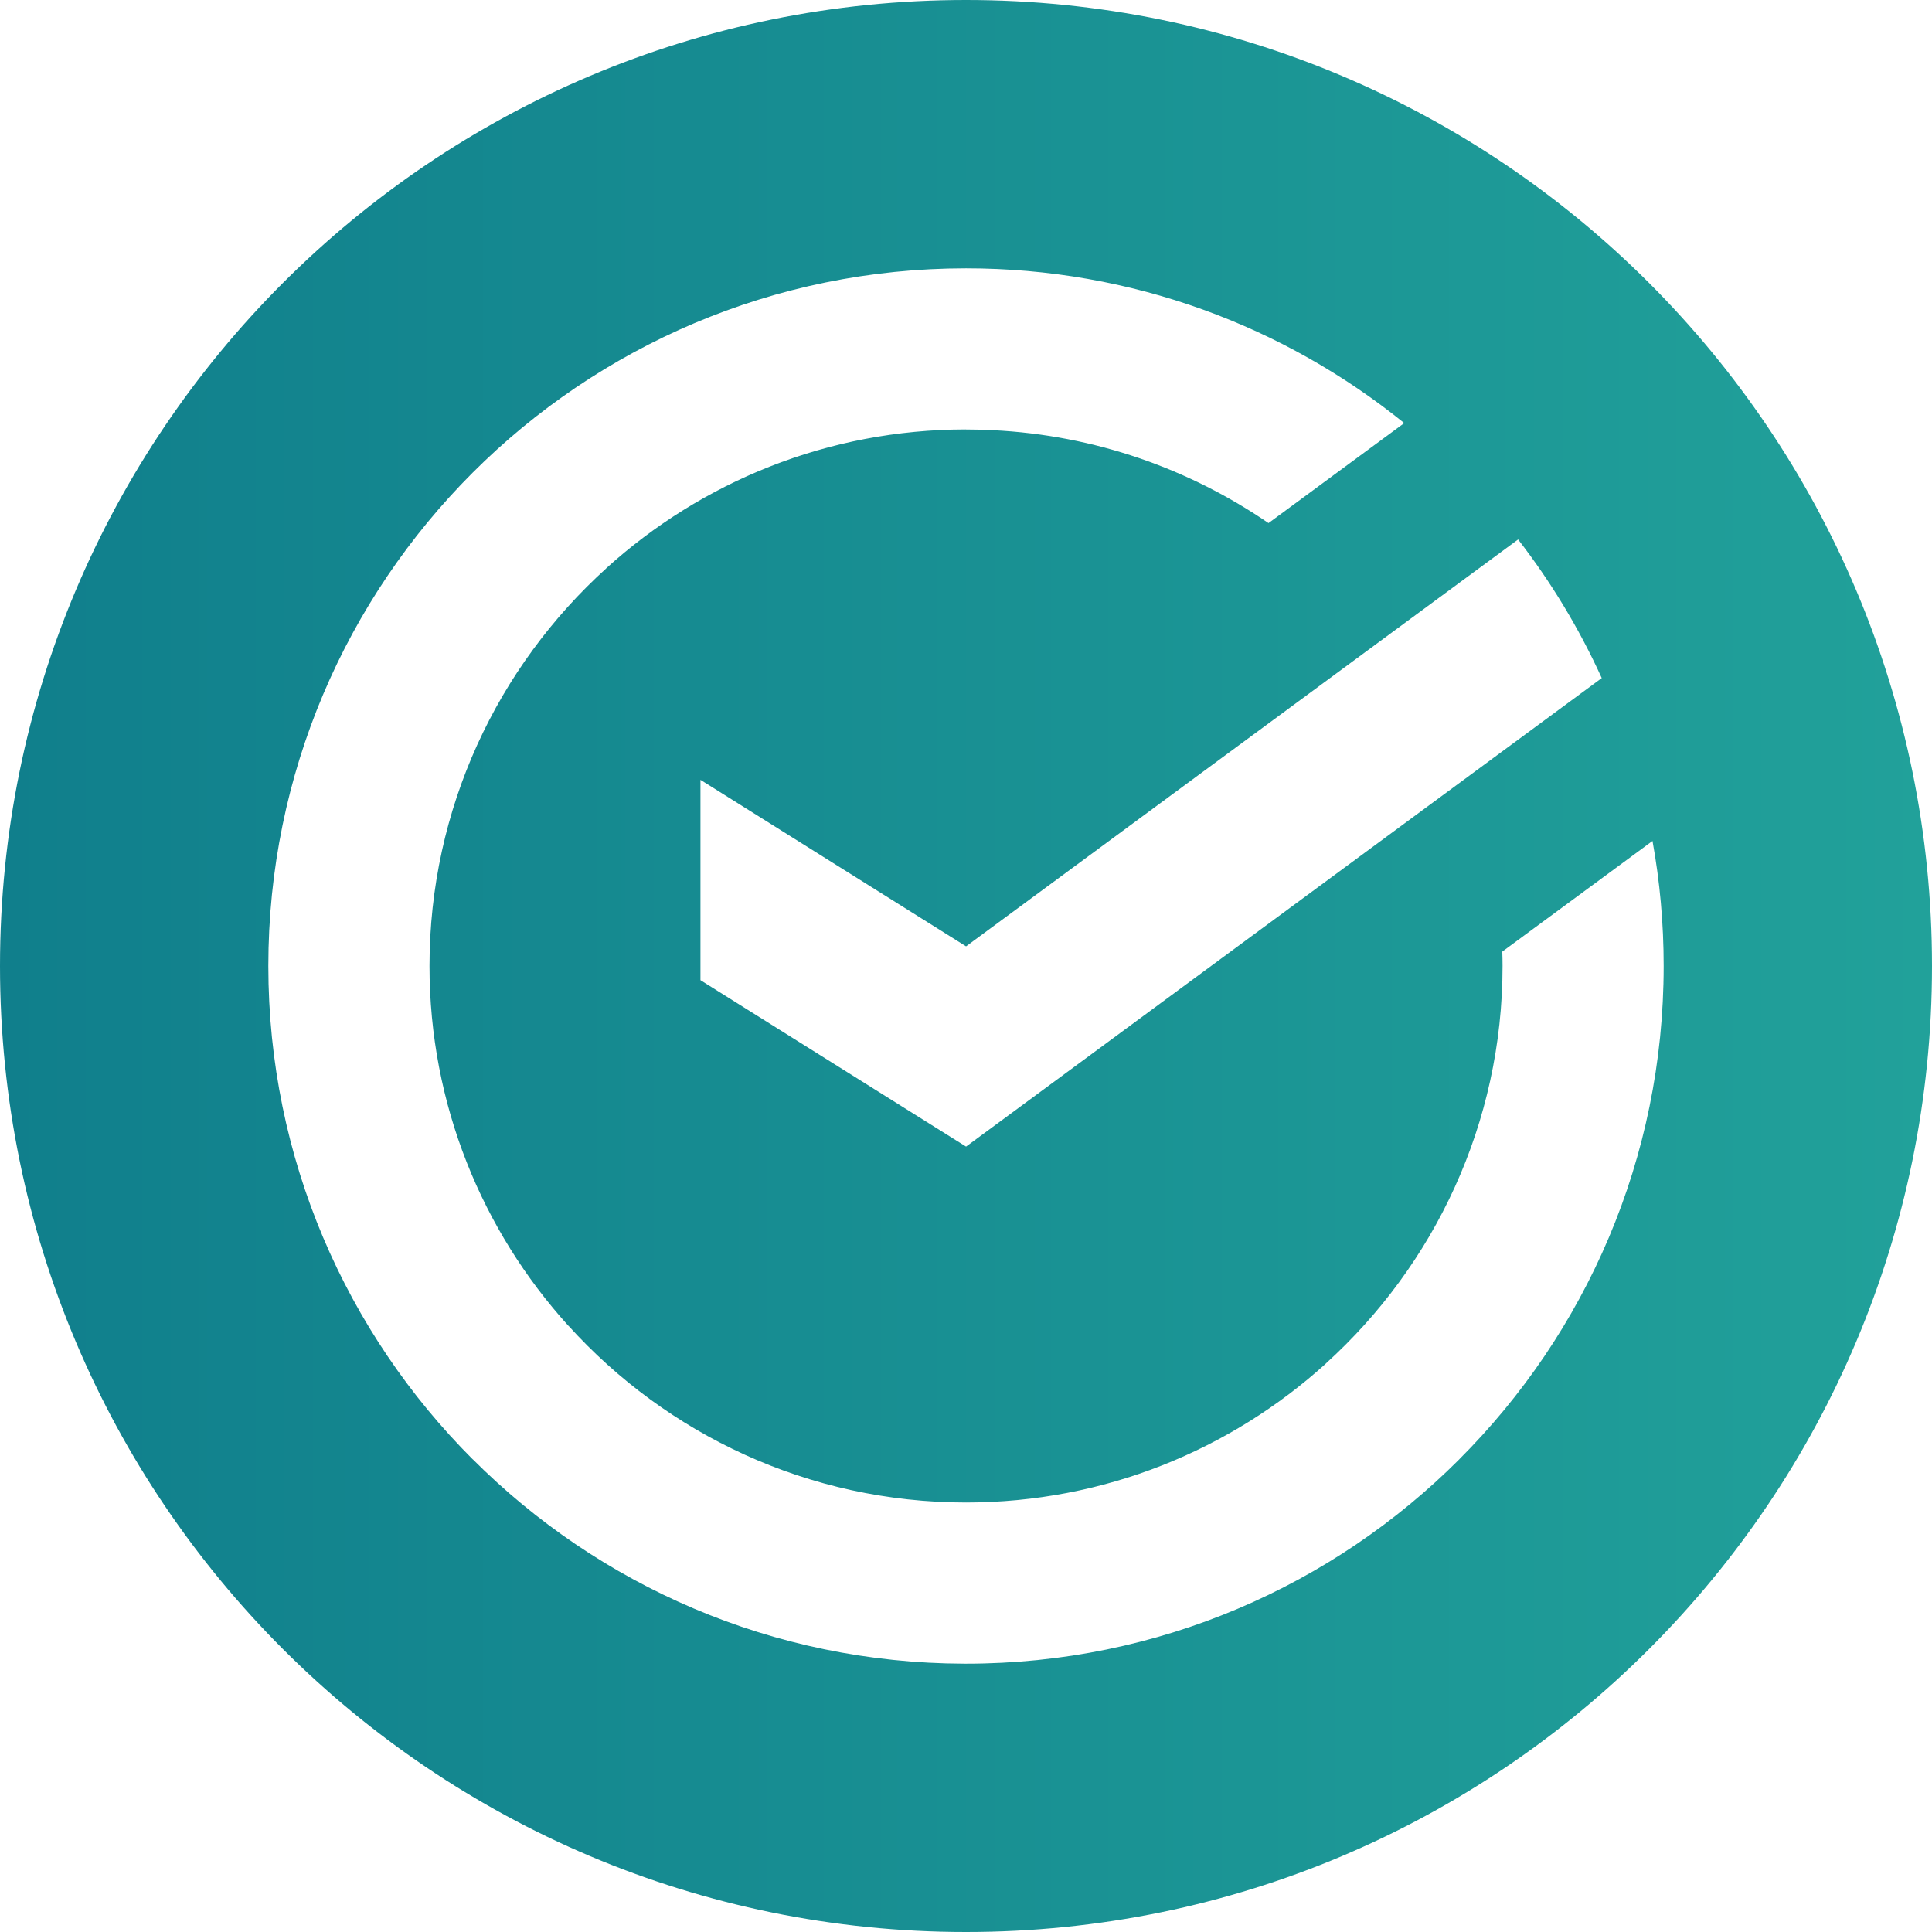<?xml version="1.0" encoding="UTF-8"?> <svg xmlns="http://www.w3.org/2000/svg" xmlns:xlink="http://www.w3.org/1999/xlink" width="36" height="36" viewBox="0 0 36 36" fill="none"><desc> Created with Pixso. </desc><defs><clipPath id="clip1635_76608"><rect id="36 Fill / ds_ic_36_sbermobile_fill" width="36" height="36" fill="white" fill-opacity="0"></rect></clipPath><linearGradient x1="36" y1="18" x2="0" y2="18" id="paint_linear_1770_19921_0" gradientUnits="userSpaceOnUse"><stop stop-color="#21A19A"></stop><stop offset="1" stop-color="#107F8C"></stop></linearGradient></defs><g clip-path="url(#clip1635_76608)"><path id="Shape" d="M36 18C36 8.059 27.941 0 18 0C8.059 0 0 8.059 0 18C0 27.941 8.059 36 18 36C27.941 36 36 27.941 36 18ZM18.001 8.002L18 8.002C15.423 8.002 13.071 8.982 11.296 10.589L11.297 10.59C9.275 12.421 8.004 15.063 8.003 17.999C8.003 20.577 8.984 22.93 10.591 24.704L10.592 24.703C12.422 26.725 15.066 27.997 18.001 27.997C20.578 27.996 22.931 27.016 24.705 25.409L24.704 25.408C26.726 23.577 27.998 20.934 27.998 17.998C27.998 17.909 27.996 17.821 27.993 17.732L30.792 15.67C30.929 16.427 31 17.204 31 17.999C31 21.59 29.545 24.84 27.192 27.191L27.192 27.192C24.84 29.545 21.589 31 18 31L17.969 31C14.392 30.991 11.153 29.537 8.809 27.191L8.808 27.192C6.455 24.839 5 21.589 5 17.999C5 14.41 6.455 11.16 8.807 8.808C11.16 6.455 14.41 5 18 5L18.001 5C21.094 5 23.935 6.08 26.166 7.884L23.637 9.747C22.159 8.735 20.398 8.108 18.499 8.016L18.499 8.017C18.41 8.013 18.321 8.009 18.231 8.006C18.155 8.004 18.078 8.003 18.001 8.003L18.001 8.002ZM28.288 10.052C28.901 10.845 29.426 11.711 29.846 12.635L18.001 21.365L13.052 18.264L13.052 14.531L18.001 17.634L28.288 10.052Z" clip-rule="evenodd" fill="url(#paint_linear_1770_19921_0)" fill-opacity="1" fill-rule="evenodd"></path></g></svg> 